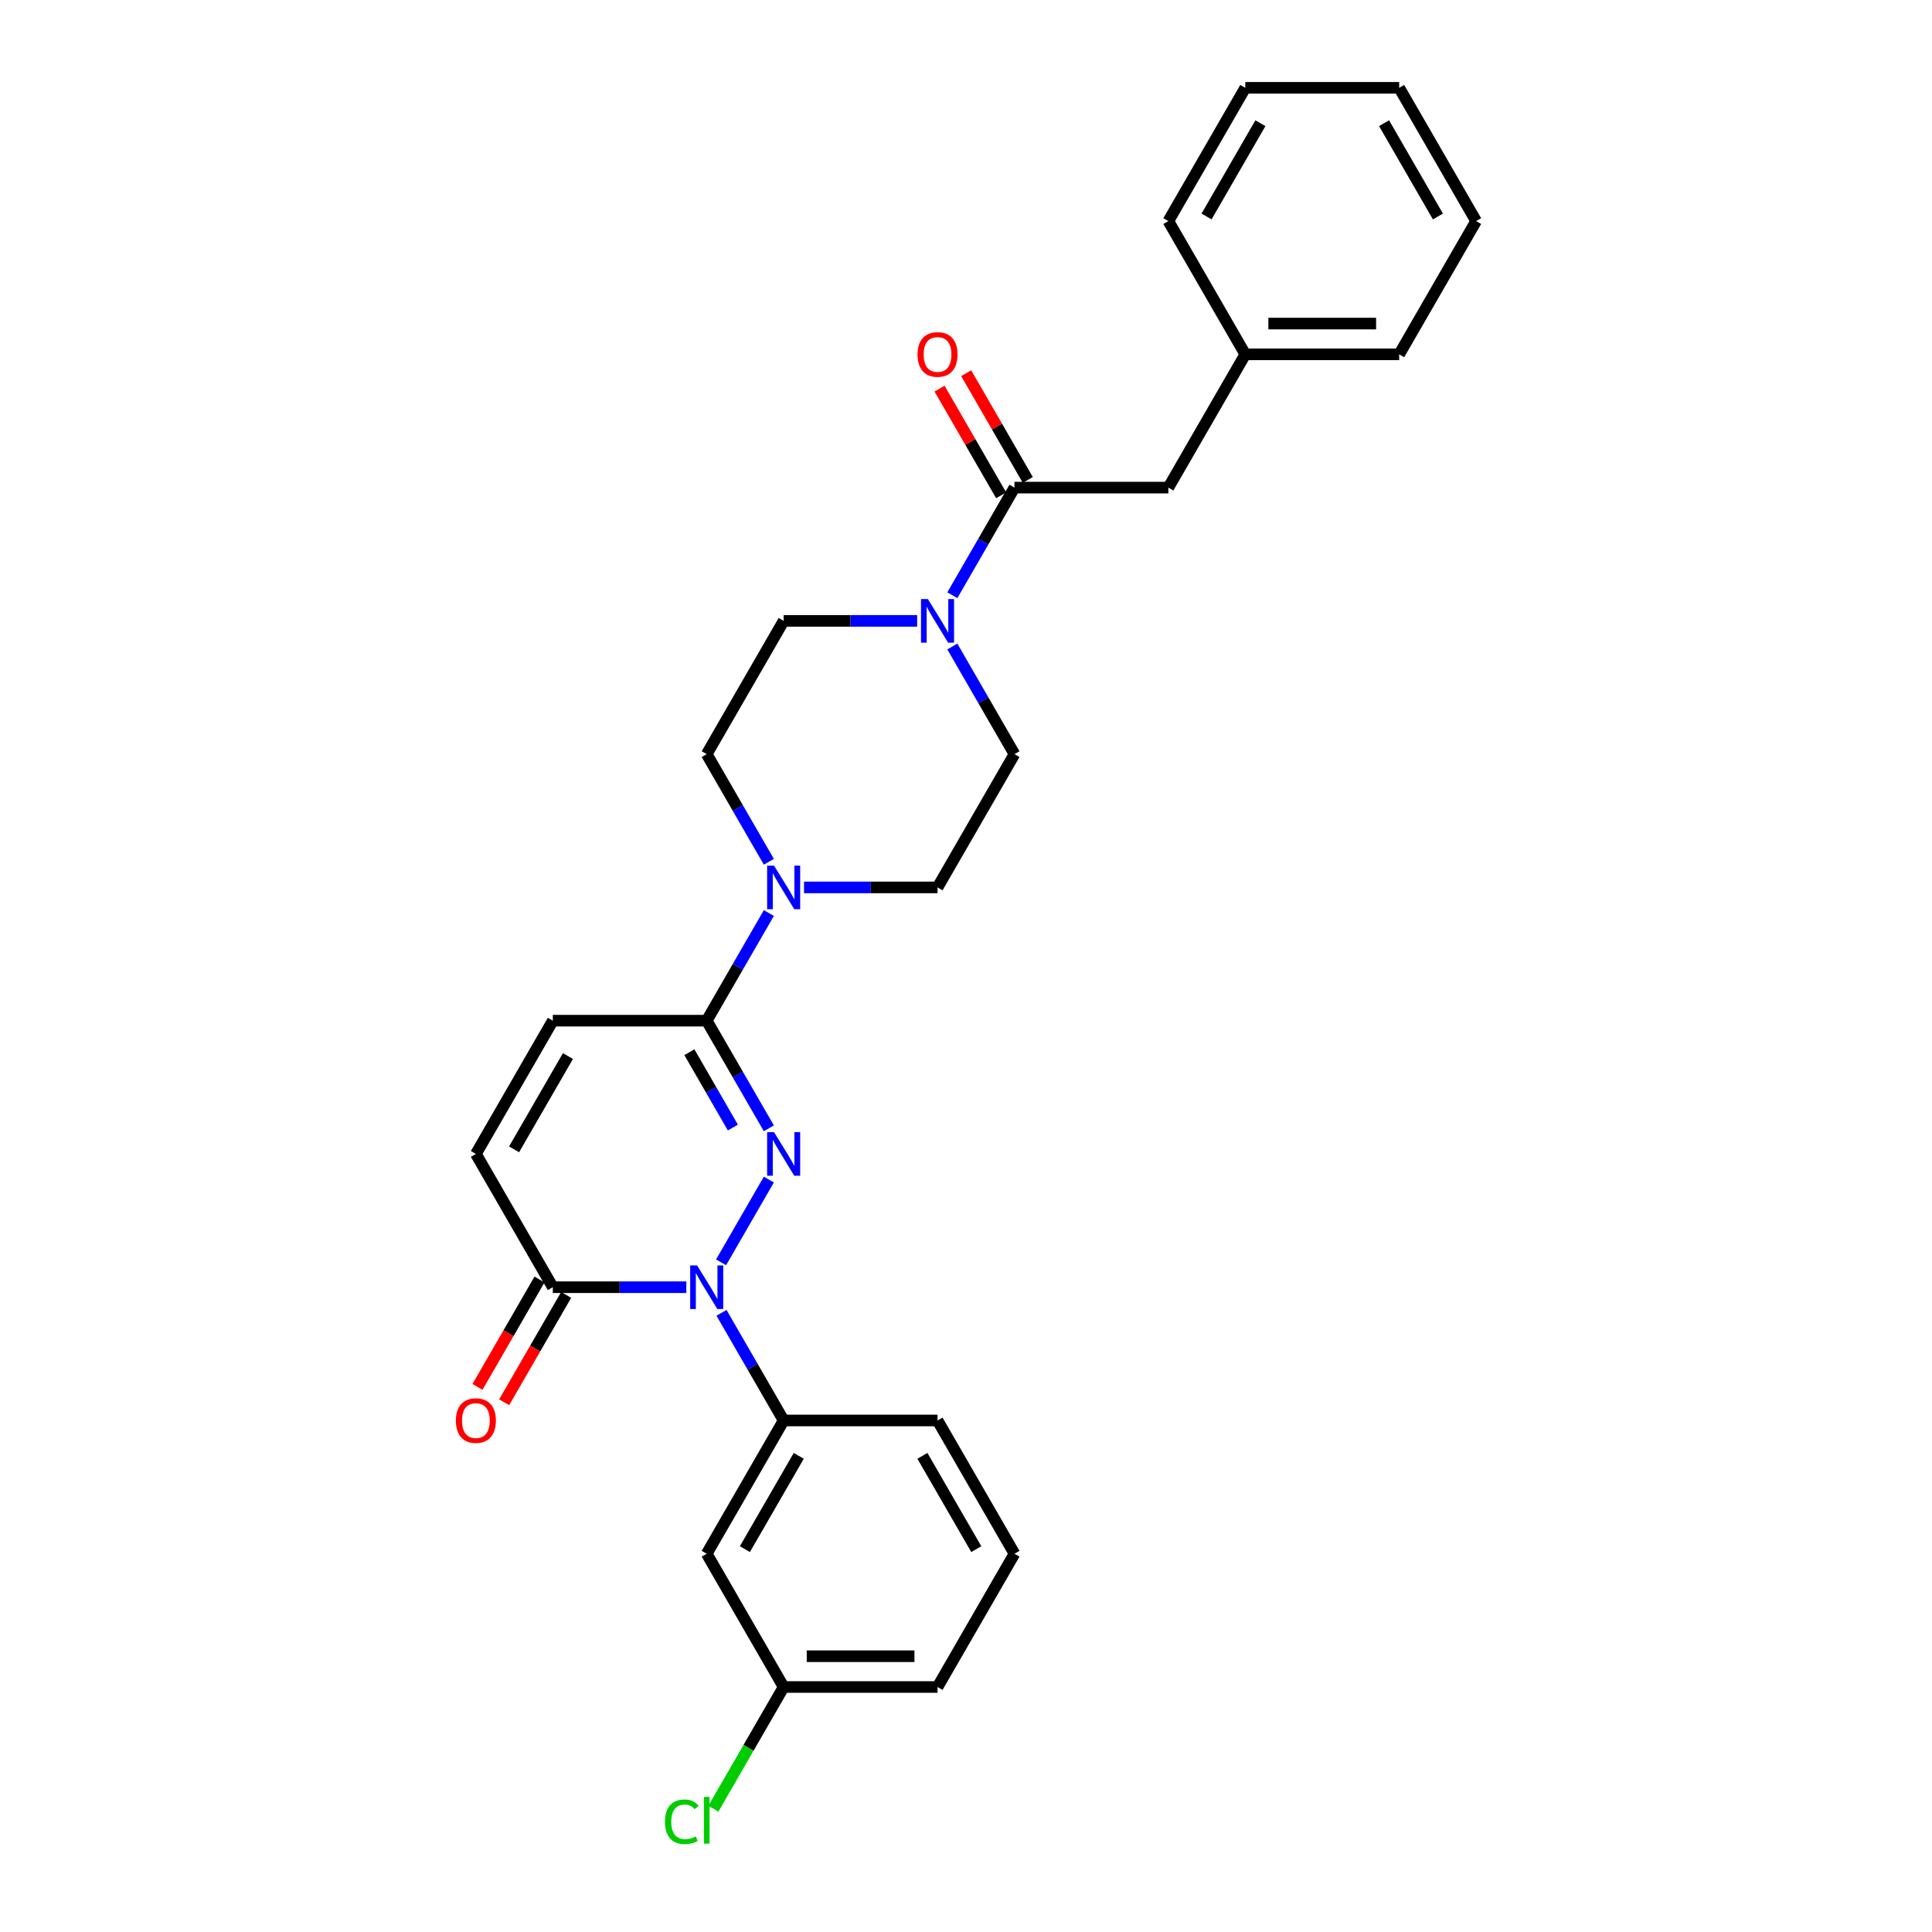 <?xml version='1.0' encoding='iso-8859-1'?>
<svg version='1.1' baseProfile='full'
              xmlns='http://www.w3.org/2000/svg'
                      xmlns:rdkit='http://www.rdkit.org/xml'
                      xmlns:xlink='http://www.w3.org/1999/xlink'
                  xml:space='preserve'
width='1000px' height='1000px' viewBox='0 0 1000 1000'>
<!-- END OF HEADER -->
<rect style='opacity:1.0;fill:#FFFFFF;stroke:none' width='1000' height='1000' x='0' y='0'> </rect>
<path class='bond-0' d='M 397.955,610.548 L 373.232,653.37' style='fill:none;fill-rule:evenodd;stroke:#0000FF;stroke-width:6px;stroke-linecap:butt;stroke-linejoin:miter;stroke-opacity:1' />
<path class='bond-1' d='M 397.955,584.009 L 381.873,556.154' style='fill:none;fill-rule:evenodd;stroke:#0000FF;stroke-width:6px;stroke-linecap:butt;stroke-linejoin:miter;stroke-opacity:1' />
<path class='bond-1' d='M 381.873,556.154 L 365.792,528.3' style='fill:none;fill-rule:evenodd;stroke:#000000;stroke-width:6px;stroke-linecap:butt;stroke-linejoin:miter;stroke-opacity:1' />
<path class='bond-1' d='M 379.335,583.617 L 368.078,564.119' style='fill:none;fill-rule:evenodd;stroke:#0000FF;stroke-width:6px;stroke-linecap:butt;stroke-linejoin:miter;stroke-opacity:1' />
<path class='bond-1' d='M 368.078,564.119 L 356.821,544.621' style='fill:none;fill-rule:evenodd;stroke:#000000;stroke-width:6px;stroke-linecap:butt;stroke-linejoin:miter;stroke-opacity:1' />
<path class='bond-2' d='M 355.246,666.256 L 320.694,666.256' style='fill:none;fill-rule:evenodd;stroke:#0000FF;stroke-width:6px;stroke-linecap:butt;stroke-linejoin:miter;stroke-opacity:1' />
<path class='bond-2' d='M 320.694,666.256 L 286.143,666.256' style='fill:none;fill-rule:evenodd;stroke:#000000;stroke-width:6px;stroke-linecap:butt;stroke-linejoin:miter;stroke-opacity:1' />
<path class='bond-6' d='M 373.453,679.526 L 389.534,707.38' style='fill:none;fill-rule:evenodd;stroke:#0000FF;stroke-width:6px;stroke-linecap:butt;stroke-linejoin:miter;stroke-opacity:1' />
<path class='bond-6' d='M 389.534,707.38 L 405.616,735.234' style='fill:none;fill-rule:evenodd;stroke:#000000;stroke-width:6px;stroke-linecap:butt;stroke-linejoin:miter;stroke-opacity:1' />
<path class='bond-3' d='M 365.792,528.3 L 381.873,500.446' style='fill:none;fill-rule:evenodd;stroke:#000000;stroke-width:6px;stroke-linecap:butt;stroke-linejoin:miter;stroke-opacity:1' />
<path class='bond-3' d='M 381.873,500.446 L 397.955,472.592' style='fill:none;fill-rule:evenodd;stroke:#0000FF;stroke-width:6px;stroke-linecap:butt;stroke-linejoin:miter;stroke-opacity:1' />
<path class='bond-7' d='M 365.792,528.3 L 286.143,528.3' style='fill:none;fill-rule:evenodd;stroke:#000000;stroke-width:6px;stroke-linecap:butt;stroke-linejoin:miter;stroke-opacity:1' />
<path class='bond-16' d='M 279.245,662.274 L 263.2,690.064' style='fill:none;fill-rule:evenodd;stroke:#000000;stroke-width:6px;stroke-linecap:butt;stroke-linejoin:miter;stroke-opacity:1' />
<path class='bond-16' d='M 263.2,690.064 L 247.155,717.855' style='fill:none;fill-rule:evenodd;stroke:#FF0000;stroke-width:6px;stroke-linecap:butt;stroke-linejoin:miter;stroke-opacity:1' />
<path class='bond-16' d='M 293.041,670.239 L 276.996,698.029' style='fill:none;fill-rule:evenodd;stroke:#000000;stroke-width:6px;stroke-linecap:butt;stroke-linejoin:miter;stroke-opacity:1' />
<path class='bond-16' d='M 276.996,698.029 L 260.951,725.82' style='fill:none;fill-rule:evenodd;stroke:#FF0000;stroke-width:6px;stroke-linecap:butt;stroke-linejoin:miter;stroke-opacity:1' />
<path class='bond-28' d='M 286.143,666.256 L 246.318,597.278' style='fill:none;fill-rule:evenodd;stroke:#000000;stroke-width:6px;stroke-linecap:butt;stroke-linejoin:miter;stroke-opacity:1' />
<path class='bond-11' d='M 416.162,459.322 L 450.713,459.322' style='fill:none;fill-rule:evenodd;stroke:#0000FF;stroke-width:6px;stroke-linecap:butt;stroke-linejoin:miter;stroke-opacity:1' />
<path class='bond-11' d='M 450.713,459.322 L 485.265,459.322' style='fill:none;fill-rule:evenodd;stroke:#000000;stroke-width:6px;stroke-linecap:butt;stroke-linejoin:miter;stroke-opacity:1' />
<path class='bond-12' d='M 397.955,446.053 L 381.873,418.199' style='fill:none;fill-rule:evenodd;stroke:#0000FF;stroke-width:6px;stroke-linecap:butt;stroke-linejoin:miter;stroke-opacity:1' />
<path class='bond-12' d='M 381.873,418.199 L 365.792,390.344' style='fill:none;fill-rule:evenodd;stroke:#000000;stroke-width:6px;stroke-linecap:butt;stroke-linejoin:miter;stroke-opacity:1' />
<path class='bond-4' d='M 474.719,321.366 L 440.168,321.366' style='fill:none;fill-rule:evenodd;stroke:#0000FF;stroke-width:6px;stroke-linecap:butt;stroke-linejoin:miter;stroke-opacity:1' />
<path class='bond-4' d='M 440.168,321.366 L 405.616,321.366' style='fill:none;fill-rule:evenodd;stroke:#000000;stroke-width:6px;stroke-linecap:butt;stroke-linejoin:miter;stroke-opacity:1' />
<path class='bond-5' d='M 492.926,308.097 L 509.008,280.243' style='fill:none;fill-rule:evenodd;stroke:#0000FF;stroke-width:6px;stroke-linecap:butt;stroke-linejoin:miter;stroke-opacity:1' />
<path class='bond-5' d='M 509.008,280.243 L 525.089,252.388' style='fill:none;fill-rule:evenodd;stroke:#000000;stroke-width:6px;stroke-linecap:butt;stroke-linejoin:miter;stroke-opacity:1' />
<path class='bond-29' d='M 492.926,334.636 L 509.008,362.49' style='fill:none;fill-rule:evenodd;stroke:#0000FF;stroke-width:6px;stroke-linecap:butt;stroke-linejoin:miter;stroke-opacity:1' />
<path class='bond-29' d='M 509.008,362.49 L 525.089,390.344' style='fill:none;fill-rule:evenodd;stroke:#000000;stroke-width:6px;stroke-linecap:butt;stroke-linejoin:miter;stroke-opacity:1' />
<path class='bond-10' d='M 525.089,252.388 L 604.738,252.388' style='fill:none;fill-rule:evenodd;stroke:#000000;stroke-width:6px;stroke-linecap:butt;stroke-linejoin:miter;stroke-opacity:1' />
<path class='bond-15' d='M 531.987,248.406 L 516.044,220.791' style='fill:none;fill-rule:evenodd;stroke:#000000;stroke-width:6px;stroke-linecap:butt;stroke-linejoin:miter;stroke-opacity:1' />
<path class='bond-15' d='M 516.044,220.791 L 500.1,193.175' style='fill:none;fill-rule:evenodd;stroke:#FF0000;stroke-width:6px;stroke-linecap:butt;stroke-linejoin:miter;stroke-opacity:1' />
<path class='bond-15' d='M 518.192,256.371 L 502.248,228.756' style='fill:none;fill-rule:evenodd;stroke:#000000;stroke-width:6px;stroke-linecap:butt;stroke-linejoin:miter;stroke-opacity:1' />
<path class='bond-15' d='M 502.248,228.756 L 486.304,201.14' style='fill:none;fill-rule:evenodd;stroke:#FF0000;stroke-width:6px;stroke-linecap:butt;stroke-linejoin:miter;stroke-opacity:1' />
<path class='bond-9' d='M 405.616,735.234 L 365.792,804.212' style='fill:none;fill-rule:evenodd;stroke:#000000;stroke-width:6px;stroke-linecap:butt;stroke-linejoin:miter;stroke-opacity:1' />
<path class='bond-9' d='M 413.438,753.546 L 385.561,801.83' style='fill:none;fill-rule:evenodd;stroke:#000000;stroke-width:6px;stroke-linecap:butt;stroke-linejoin:miter;stroke-opacity:1' />
<path class='bond-20' d='M 405.616,735.234 L 485.265,735.234' style='fill:none;fill-rule:evenodd;stroke:#000000;stroke-width:6px;stroke-linecap:butt;stroke-linejoin:miter;stroke-opacity:1' />
<path class='bond-8' d='M 286.143,528.3 L 246.318,597.278' style='fill:none;fill-rule:evenodd;stroke:#000000;stroke-width:6px;stroke-linecap:butt;stroke-linejoin:miter;stroke-opacity:1' />
<path class='bond-8' d='M 293.965,546.612 L 266.088,594.896' style='fill:none;fill-rule:evenodd;stroke:#000000;stroke-width:6px;stroke-linecap:butt;stroke-linejoin:miter;stroke-opacity:1' />
<path class='bond-17' d='M 365.792,804.212 L 405.616,873.19' style='fill:none;fill-rule:evenodd;stroke:#000000;stroke-width:6px;stroke-linecap:butt;stroke-linejoin:miter;stroke-opacity:1' />
<path class='bond-18' d='M 604.738,252.388 L 644.563,183.41' style='fill:none;fill-rule:evenodd;stroke:#000000;stroke-width:6px;stroke-linecap:butt;stroke-linejoin:miter;stroke-opacity:1' />
<path class='bond-14' d='M 485.265,459.322 L 525.089,390.344' style='fill:none;fill-rule:evenodd;stroke:#000000;stroke-width:6px;stroke-linecap:butt;stroke-linejoin:miter;stroke-opacity:1' />
<path class='bond-13' d='M 365.792,390.344 L 405.616,321.366' style='fill:none;fill-rule:evenodd;stroke:#000000;stroke-width:6px;stroke-linecap:butt;stroke-linejoin:miter;stroke-opacity:1' />
<path class='bond-19' d='M 405.616,873.19 L 387.432,904.685' style='fill:none;fill-rule:evenodd;stroke:#000000;stroke-width:6px;stroke-linecap:butt;stroke-linejoin:miter;stroke-opacity:1' />
<path class='bond-19' d='M 387.432,904.685 L 369.248,936.181' style='fill:none;fill-rule:evenodd;stroke:#00CC00;stroke-width:6px;stroke-linecap:butt;stroke-linejoin:miter;stroke-opacity:1' />
<path class='bond-30' d='M 405.616,873.19 L 485.265,873.19' style='fill:none;fill-rule:evenodd;stroke:#000000;stroke-width:6px;stroke-linecap:butt;stroke-linejoin:miter;stroke-opacity:1' />
<path class='bond-30' d='M 417.563,857.26 L 473.318,857.26' style='fill:none;fill-rule:evenodd;stroke:#000000;stroke-width:6px;stroke-linecap:butt;stroke-linejoin:miter;stroke-opacity:1' />
<path class='bond-23' d='M 644.563,183.41 L 724.212,183.41' style='fill:none;fill-rule:evenodd;stroke:#000000;stroke-width:6px;stroke-linecap:butt;stroke-linejoin:miter;stroke-opacity:1' />
<path class='bond-23' d='M 656.51,167.481 L 712.264,167.481' style='fill:none;fill-rule:evenodd;stroke:#000000;stroke-width:6px;stroke-linecap:butt;stroke-linejoin:miter;stroke-opacity:1' />
<path class='bond-24' d='M 644.563,183.41 L 604.738,114.433' style='fill:none;fill-rule:evenodd;stroke:#000000;stroke-width:6px;stroke-linecap:butt;stroke-linejoin:miter;stroke-opacity:1' />
<path class='bond-21' d='M 485.265,735.234 L 525.089,804.212' style='fill:none;fill-rule:evenodd;stroke:#000000;stroke-width:6px;stroke-linecap:butt;stroke-linejoin:miter;stroke-opacity:1' />
<path class='bond-21' d='M 477.443,753.546 L 505.32,801.83' style='fill:none;fill-rule:evenodd;stroke:#000000;stroke-width:6px;stroke-linecap:butt;stroke-linejoin:miter;stroke-opacity:1' />
<path class='bond-22' d='M 525.089,804.212 L 485.265,873.19' style='fill:none;fill-rule:evenodd;stroke:#000000;stroke-width:6px;stroke-linecap:butt;stroke-linejoin:miter;stroke-opacity:1' />
<path class='bond-25' d='M 724.212,183.41 L 764.036,114.433' style='fill:none;fill-rule:evenodd;stroke:#000000;stroke-width:6px;stroke-linecap:butt;stroke-linejoin:miter;stroke-opacity:1' />
<path class='bond-26' d='M 604.738,114.433 L 644.563,45.455' style='fill:none;fill-rule:evenodd;stroke:#000000;stroke-width:6px;stroke-linecap:butt;stroke-linejoin:miter;stroke-opacity:1' />
<path class='bond-26' d='M 624.508,112.051 L 652.385,63.766' style='fill:none;fill-rule:evenodd;stroke:#000000;stroke-width:6px;stroke-linecap:butt;stroke-linejoin:miter;stroke-opacity:1' />
<path class='bond-31' d='M 764.036,114.433 L 724.212,45.455' style='fill:none;fill-rule:evenodd;stroke:#000000;stroke-width:6px;stroke-linecap:butt;stroke-linejoin:miter;stroke-opacity:1' />
<path class='bond-31' d='M 744.267,112.051 L 716.39,63.766' style='fill:none;fill-rule:evenodd;stroke:#000000;stroke-width:6px;stroke-linecap:butt;stroke-linejoin:miter;stroke-opacity:1' />
<path class='bond-27' d='M 644.563,45.455 L 724.212,45.455' style='fill:none;fill-rule:evenodd;stroke:#000000;stroke-width:6px;stroke-linecap:butt;stroke-linejoin:miter;stroke-opacity:1' />
<path  class='atom-0' d='M 400.63 586
L 408.021 597.947
Q 408.754 599.126, 409.933 601.261
Q 411.112 603.395, 411.176 603.523
L 411.176 586
L 414.17 586
L 414.17 608.557
L 411.08 608.557
L 403.147 595.494
Q 402.223 593.965, 401.235 592.213
Q 400.28 590.46, 399.993 589.919
L 399.993 608.557
L 397.062 608.557
L 397.062 586
L 400.63 586
' fill='#0000FF'/>
<path  class='atom-1' d='M 360.806 654.978
L 368.197 666.925
Q 368.93 668.104, 370.109 670.239
Q 371.287 672.373, 371.351 672.501
L 371.351 654.978
L 374.346 654.978
L 374.346 677.534
L 371.256 677.534
L 363.323 664.472
Q 362.399 662.943, 361.411 661.191
Q 360.455 659.438, 360.168 658.897
L 360.168 677.534
L 357.237 677.534
L 357.237 654.978
L 360.806 654.978
' fill='#0000FF'/>
<path  class='atom-4' d='M 400.63 448.044
L 408.021 459.991
Q 408.754 461.17, 409.933 463.305
Q 411.112 465.439, 411.176 465.567
L 411.176 448.044
L 414.17 448.044
L 414.17 470.601
L 411.08 470.601
L 403.147 457.538
Q 402.223 456.009, 401.235 454.257
Q 400.28 452.504, 399.993 451.963
L 399.993 470.601
L 397.062 470.601
L 397.062 448.044
L 400.63 448.044
' fill='#0000FF'/>
<path  class='atom-5' d='M 480.279 310.088
L 487.67 322.035
Q 488.403 323.214, 489.582 325.349
Q 490.761 327.483, 490.824 327.611
L 490.824 310.088
L 493.819 310.088
L 493.819 332.645
L 490.729 332.645
L 482.796 319.582
Q 481.872 318.053, 480.884 316.301
Q 479.928 314.548, 479.642 314.007
L 479.642 332.645
L 476.711 332.645
L 476.711 310.088
L 480.279 310.088
' fill='#0000FF'/>
<path  class='atom-16' d='M 474.911 183.474
Q 474.911 178.058, 477.587 175.031
Q 480.263 172.005, 485.265 172.005
Q 490.267 172.005, 492.943 175.031
Q 495.619 178.058, 495.619 183.474
Q 495.619 188.954, 492.911 192.076
Q 490.203 195.167, 485.265 195.167
Q 480.295 195.167, 477.587 192.076
Q 474.911 188.986, 474.911 183.474
M 485.265 192.618
Q 488.706 192.618, 490.554 190.324
Q 492.433 187.998, 492.433 183.474
Q 492.433 179.046, 490.554 176.816
Q 488.706 174.554, 485.265 174.554
Q 481.824 174.554, 479.944 176.784
Q 478.097 179.014, 478.097 183.474
Q 478.097 188.03, 479.944 190.324
Q 481.824 192.618, 485.265 192.618
' fill='#FF0000'/>
<path  class='atom-17' d='M 235.964 735.298
Q 235.964 729.882, 238.64 726.855
Q 241.316 723.828, 246.318 723.828
Q 251.32 723.828, 253.996 726.855
Q 256.673 729.882, 256.673 735.298
Q 256.673 740.778, 253.965 743.9
Q 251.257 746.99, 246.318 746.99
Q 241.348 746.99, 238.64 743.9
Q 235.964 740.81, 235.964 735.298
M 246.318 744.442
Q 249.759 744.442, 251.607 742.148
Q 253.487 739.822, 253.487 735.298
Q 253.487 730.869, 251.607 728.639
Q 249.759 726.377, 246.318 726.377
Q 242.877 726.377, 240.998 728.607
Q 239.15 730.838, 239.15 735.298
Q 239.15 739.854, 240.998 742.148
Q 242.877 744.442, 246.318 744.442
' fill='#FF0000'/>
<path  class='atom-20' d='M 344.191 942.949
Q 344.191 937.341, 346.803 934.41
Q 349.448 931.447, 354.45 931.447
Q 359.101 931.447, 361.586 934.729
L 359.483 936.449
Q 357.667 934.06, 354.45 934.06
Q 351.041 934.06, 349.225 936.354
Q 347.441 938.616, 347.441 942.949
Q 347.441 947.409, 349.288 949.703
Q 351.168 951.997, 354.8 951.997
Q 357.285 951.997, 360.184 950.499
L 361.076 952.889
Q 359.898 953.653, 358.113 954.099
Q 356.329 954.545, 354.354 954.545
Q 349.448 954.545, 346.803 951.551
Q 344.191 948.556, 344.191 942.949
' fill='#00CC00'/>
<path  class='atom-20' d='M 364.326 930.077
L 367.257 930.077
L 367.257 954.259
L 364.326 954.259
L 364.326 930.077
' fill='#00CC00'/>
</svg>
